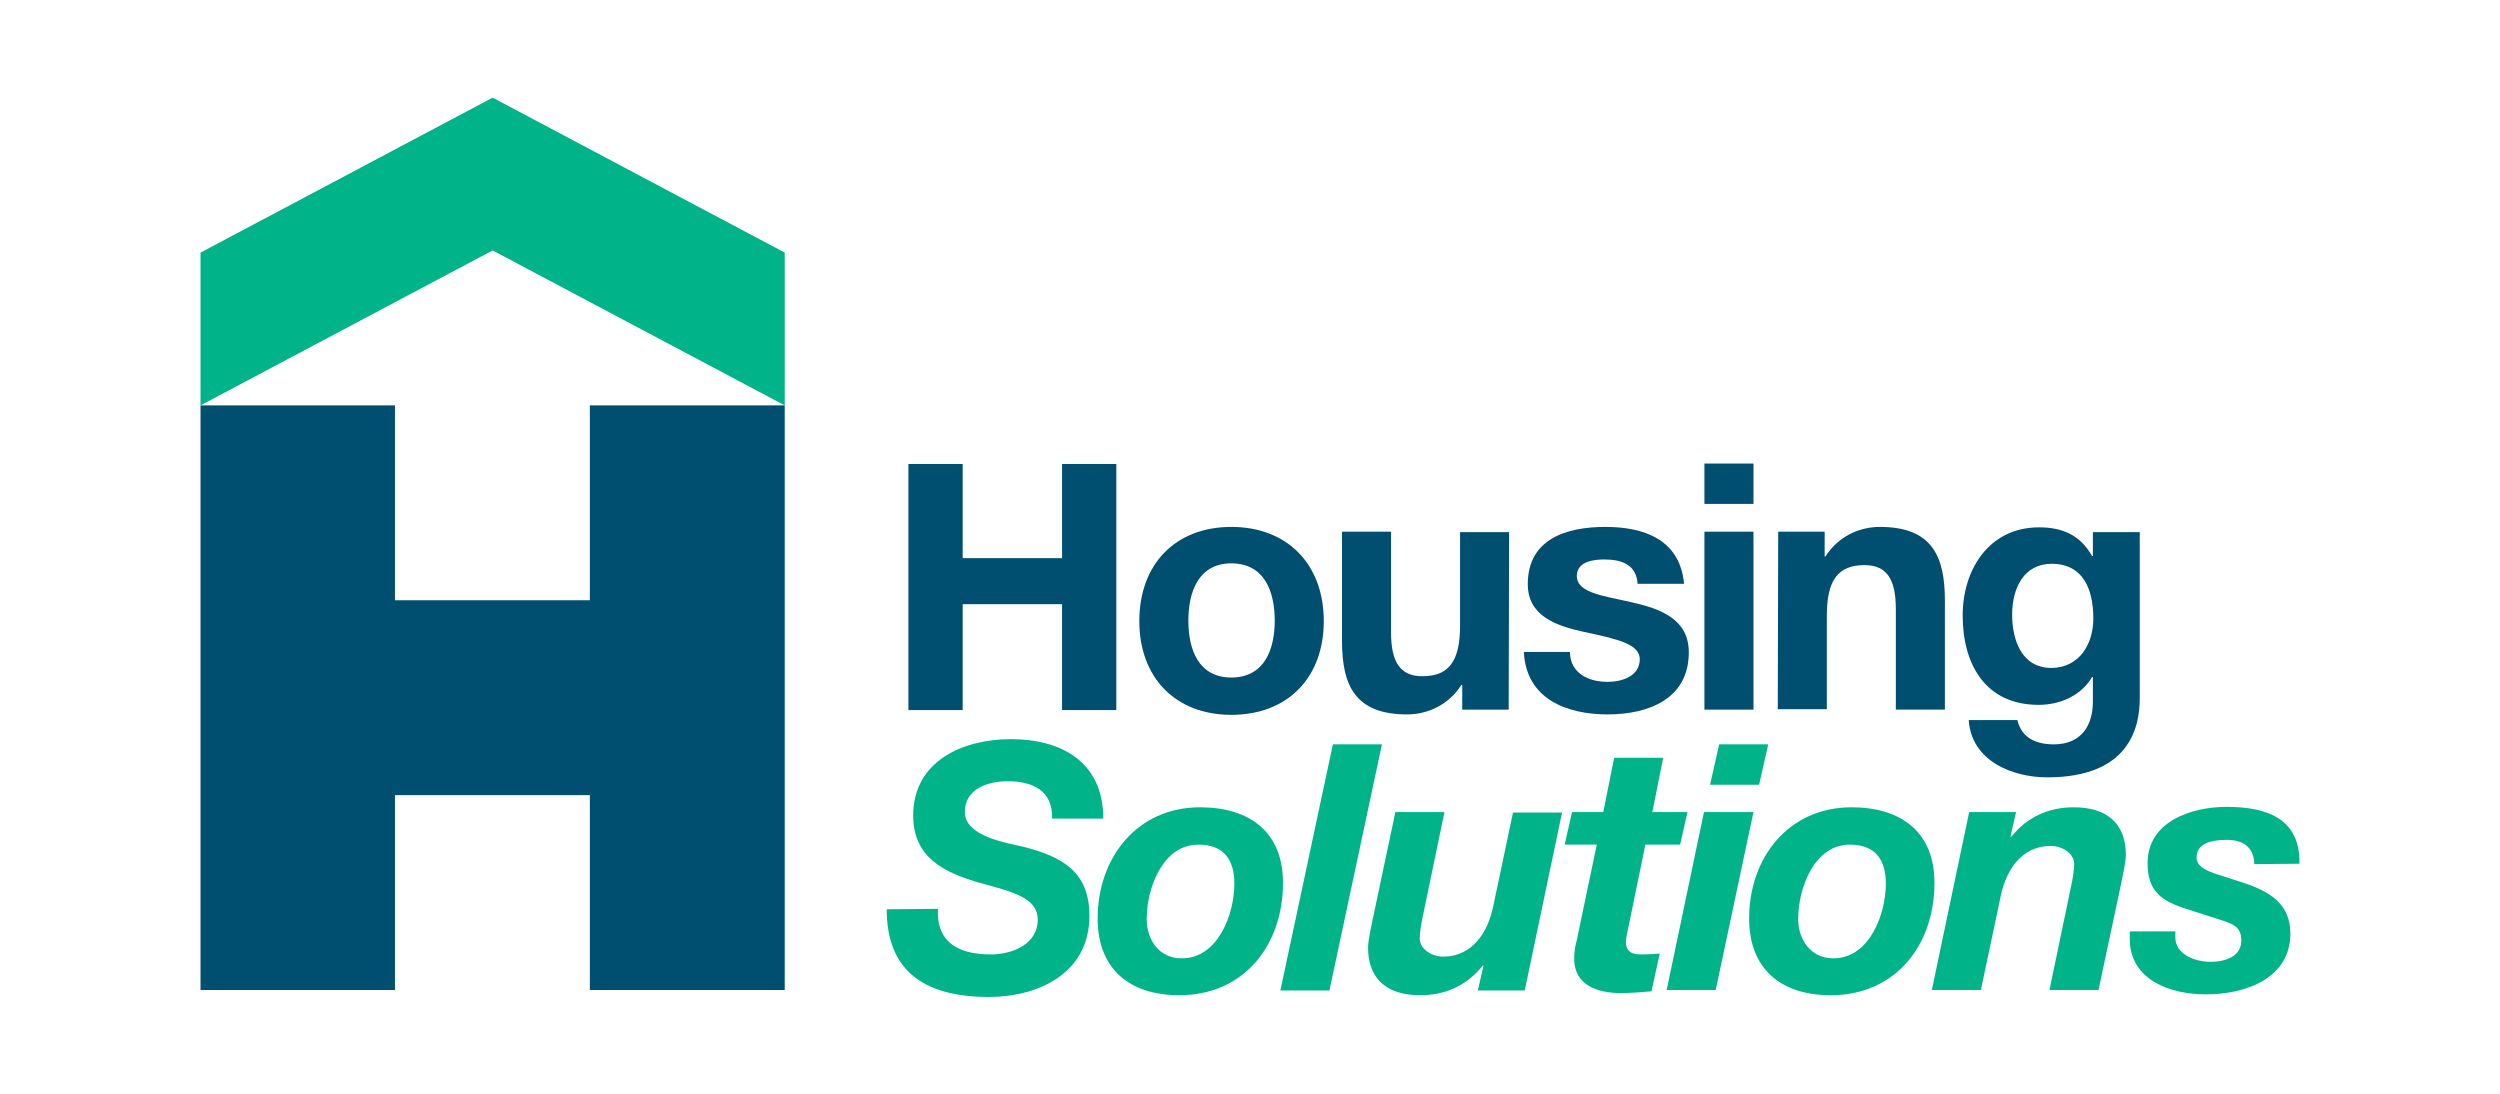 <svg xmlns="http://www.w3.org/2000/svg" xmlns:xlink="http://www.w3.org/1999/xlink" id="Layer_1" x="0px" y="0px" viewBox="0 0 576 252" style="enable-background:new 0 0 576 252;" xml:space="preserve"><style type="text/css">	.st0{fill:#004F71;}	.st1{fill:#00B388;}</style><polygon class="st0" points="135.9,93.4 135.9,138.3 91,138.3 91,93.4 46.2,93.4 46.2,228.1 91,228.1 91,183.2 135.9,183.2   135.9,228.1 180.8,228.1 180.8,93.4 "></polygon><polygon class="st1" points="113.5,22.5 46.2,58.2 46.2,93.4 113.5,57.7 180.8,93.4 180.8,58.2 "></polygon><g>	<path class="st0" d="M209.3,106.9h12.5v21.7h22.9v-21.7h12.5v56.7h-12.5v-24.4h-22.9v24.4h-12.5L209.3,106.9L209.3,106.9z"></path>	<path class="st0" d="M283.7,121.4c12.9,0,21.3,8.6,21.3,21.7c0,13-8.3,21.6-21.3,21.6c-12.9,0-21.2-8.6-21.2-21.6   C262.5,130,270.8,121.4,283.7,121.4z M283.7,156.1c7.7,0,10-6.6,10-13.1c0-6.6-2.3-13.2-10-13.2c-7.6,0-9.9,6.6-9.9,13.2   C273.8,149.6,276.1,156.1,283.7,156.1z"></path>	<path class="st0" d="M347.6,163.5h-10.7v-5.7h-0.2c-2.9,4.6-7.8,6.8-12.5,6.8c-12,0-15-6.7-15-16.9v-25.2h11.3v23.2   c0,6.7,2,10.1,7.2,10.1c6.1,0,8.7-3.4,8.7-11.7v-21.5h11.3L347.6,163.5L347.6,163.5z"></path>	<path class="st0" d="M361.7,150.2c0.1,4.9,4.2,6.9,8.7,6.9c3.3,0,7.4-1.3,7.4-5.2c0-3.4-4.7-4.6-12.8-6.3c-6.5-1.4-13-3.7-13-11   c0-10.5,9-13.2,17.9-13.2c9,0,17.2,3,18.1,13.1h-10.7c-0.3-4.4-3.6-5.6-7.7-5.6c-2.5,0-6.3,0.5-6.3,3.8c0,4,6.4,4.6,12.8,6.1   c6.6,1.5,13,3.9,13,11.5c0,10.8-9.4,14.3-18.7,14.3c-9.5,0-18.8-3.6-19.3-14.4L361.7,150.2L361.7,150.2z"></path>	<path class="st0" d="M404,116.1h-11.3v-9.3H404V116.1z M392.7,122.5H404v41h-11.3V122.5z"></path>	<path class="st0" d="M409.7,122.5h10.7v5.7h0.2c2.9-4.6,7.8-6.8,12.5-6.8c12,0,15,6.7,15,16.9v25.2h-11.3v-23.2   c0-6.7-2-10.1-7.2-10.1c-6.1,0-8.7,3.4-8.7,11.7v21.5h-11.3L409.7,122.5L409.7,122.5z"></path>	<path class="st0" d="M493,160.9c0,6.7-2.4,18.2-21.3,18.2c-8.1,0-17.5-3.8-18.1-13.2h11.2c1,4.2,4.4,5.6,8.4,5.6   c6.3,0,9.1-4.3,9-10.2V156H482c-2.5,4.3-7.4,6.4-12.3,6.4c-12.3,0-17.5-9.4-17.5-20.6c0-10.6,6.1-20.3,17.6-20.3   c5.4,0,9.5,1.8,12.2,6.6h0.2v-5.5H493V160.9z M482.3,142.5c0-6.7-2.3-12.6-9.6-12.6c-6.4,0-9.1,5.6-9.1,11.7   c0,5.9,2.2,12.3,9.1,12.3C479.1,153.8,482.3,148.4,482.3,142.5z"></path></g><g>	<path class="st1" d="M216.1,209.4c-0.4,8,5.1,10.5,12.2,10.5c5,0,10.8-2.4,10.8-8s-7.3-6.7-14.4-8.8c-7.1-2.2-14.3-5.5-14.3-15.2   c0-12.6,11.5-17.6,22.5-17.6c11.6,0,21.3,5.2,21.3,18.3h-11.8c0.2-6.4-4.4-8.6-10.2-8.6c-4.8,0-9.9,1.8-9.9,7.1   c0,5.6,9.6,7.1,13.5,8c8.9,2.3,15.2,5.7,15.2,15.9c0,13.6-12.3,18.7-23.1,18.7c-15.6,0-23.6-6.5-23.6-20.2L216.1,209.4L216.1,209.4   z"></path>	<path class="st1" d="M276.5,186c11.3,0,19.1,5.6,19.1,17.4c0,14.4-9,25.9-23.9,25.9c-11.4,0-18.8-6-18.8-17.7   C252.9,197.7,261.9,186,276.5,186z M272.3,220.8c8.4,0,12.1-10.3,12.1-17.2c0-5.5-2.4-9-8.3-9c-8.3,0-11.9,10.2-11.9,17.1   C264.2,216.4,266.9,220.8,272.3,220.8z"></path>	<path class="st1" d="M307.1,171.5h11.3l-12.1,56.7H295L307.1,171.5z"></path>	<path class="st1" d="M351.3,228.2h-10.8l1.3-5.7h-0.2c-3.6,4.5-8.5,6.8-14.4,6.8c-7.8,0-12-3.9-12-11c0-1.7,0.9-5.6,1.2-7.1   l5.1-24.1h11.3l-5,24.1c-0.3,1.2-0.7,3.9-0.7,5c0,2.5,2.8,4.2,5.4,4.2c6.8,0,10.3-5.7,11.5-11.4l4.6-21.8h11.3L351.3,228.2z"></path>	<path class="st1" d="M380.7,187.1h8.1l-1.7,7.5h-8l-4.2,20.4c-0.2,0.9-0.3,1.6-0.3,1.9c0,2.9,2.1,3,3.8,3c1.4,0,2.7-0.1,4-0.2   l-1.9,8.7c-2.3,0.2-4.7,0.4-7.1,0.4c-5.2,0-10.9-1.7-10.7-8.3c0-1,0.2-2.5,0.6-3.9l4.6-22h-7.4l1.7-7.5h7.2l2.5-12.5h11.3   L380.7,187.1z"></path>	<path class="st1" d="M392.6,187.1H404l-8.7,41H384L392.6,187.1z M405.3,180.8H394l2.1-9.3h11.3L405.3,180.8z"></path>	<path class="st1" d="M426.6,186c11.3,0,19.1,5.6,19.1,17.4c0,14.4-9,25.9-23.9,25.9c-11.4,0-18.8-6-18.8-17.7   C403,197.7,412,186,426.6,186z M422.4,220.8c8.4,0,12.1-10.3,12.1-17.2c0-5.5-2.4-9-8.3-9c-8.3,0-11.9,10.2-11.9,17.1   C414.3,216.4,417.1,220.8,422.4,220.8z"></path>	<path class="st1" d="M453.7,187.1h10.8l-1.3,5.7h0.2c3.6-4.5,8.5-6.8,14.4-6.8c7.8,0,12,3.9,12,11c0,1.7-0.9,5.6-1.2,7.1l-5.1,24   h-11.3l5-24c0.3-1.2,0.7-3.9,0.7-5c0-2.5-2.8-4.2-5.4-4.2c-6.8,0-10.3,5.7-11.5,11.4l-4.6,21.8h-11.3L453.7,187.1z"></path>	<path class="st1" d="M519.4,199.1c-0.1-3.5-2.1-5.6-6.4-5.6c-4,0-6.9,1.1-6.9,4c0,1.8,1.3,2.9,5.2,4.1l5.6,1.8   c6,2,10.8,4.8,10.8,11.7c0,10.2-10.1,14-19.5,14c-8,0-17.5-3.2-17.5-12.8v-1.7h10.5v1.4c0,3.7,4.2,5.6,8.1,5.6   c3.4,0,7.1-1.2,7.1-4.9c0-2.9-1.6-3.7-4-4.5l-8.7-2.8c-5.6-1.8-8.9-4-8.9-10.5c0-9.7,10.2-13,18.2-13c9,0,17,2.5,16.8,13.1   L519.4,199.1L519.4,199.1z"></path></g></svg>